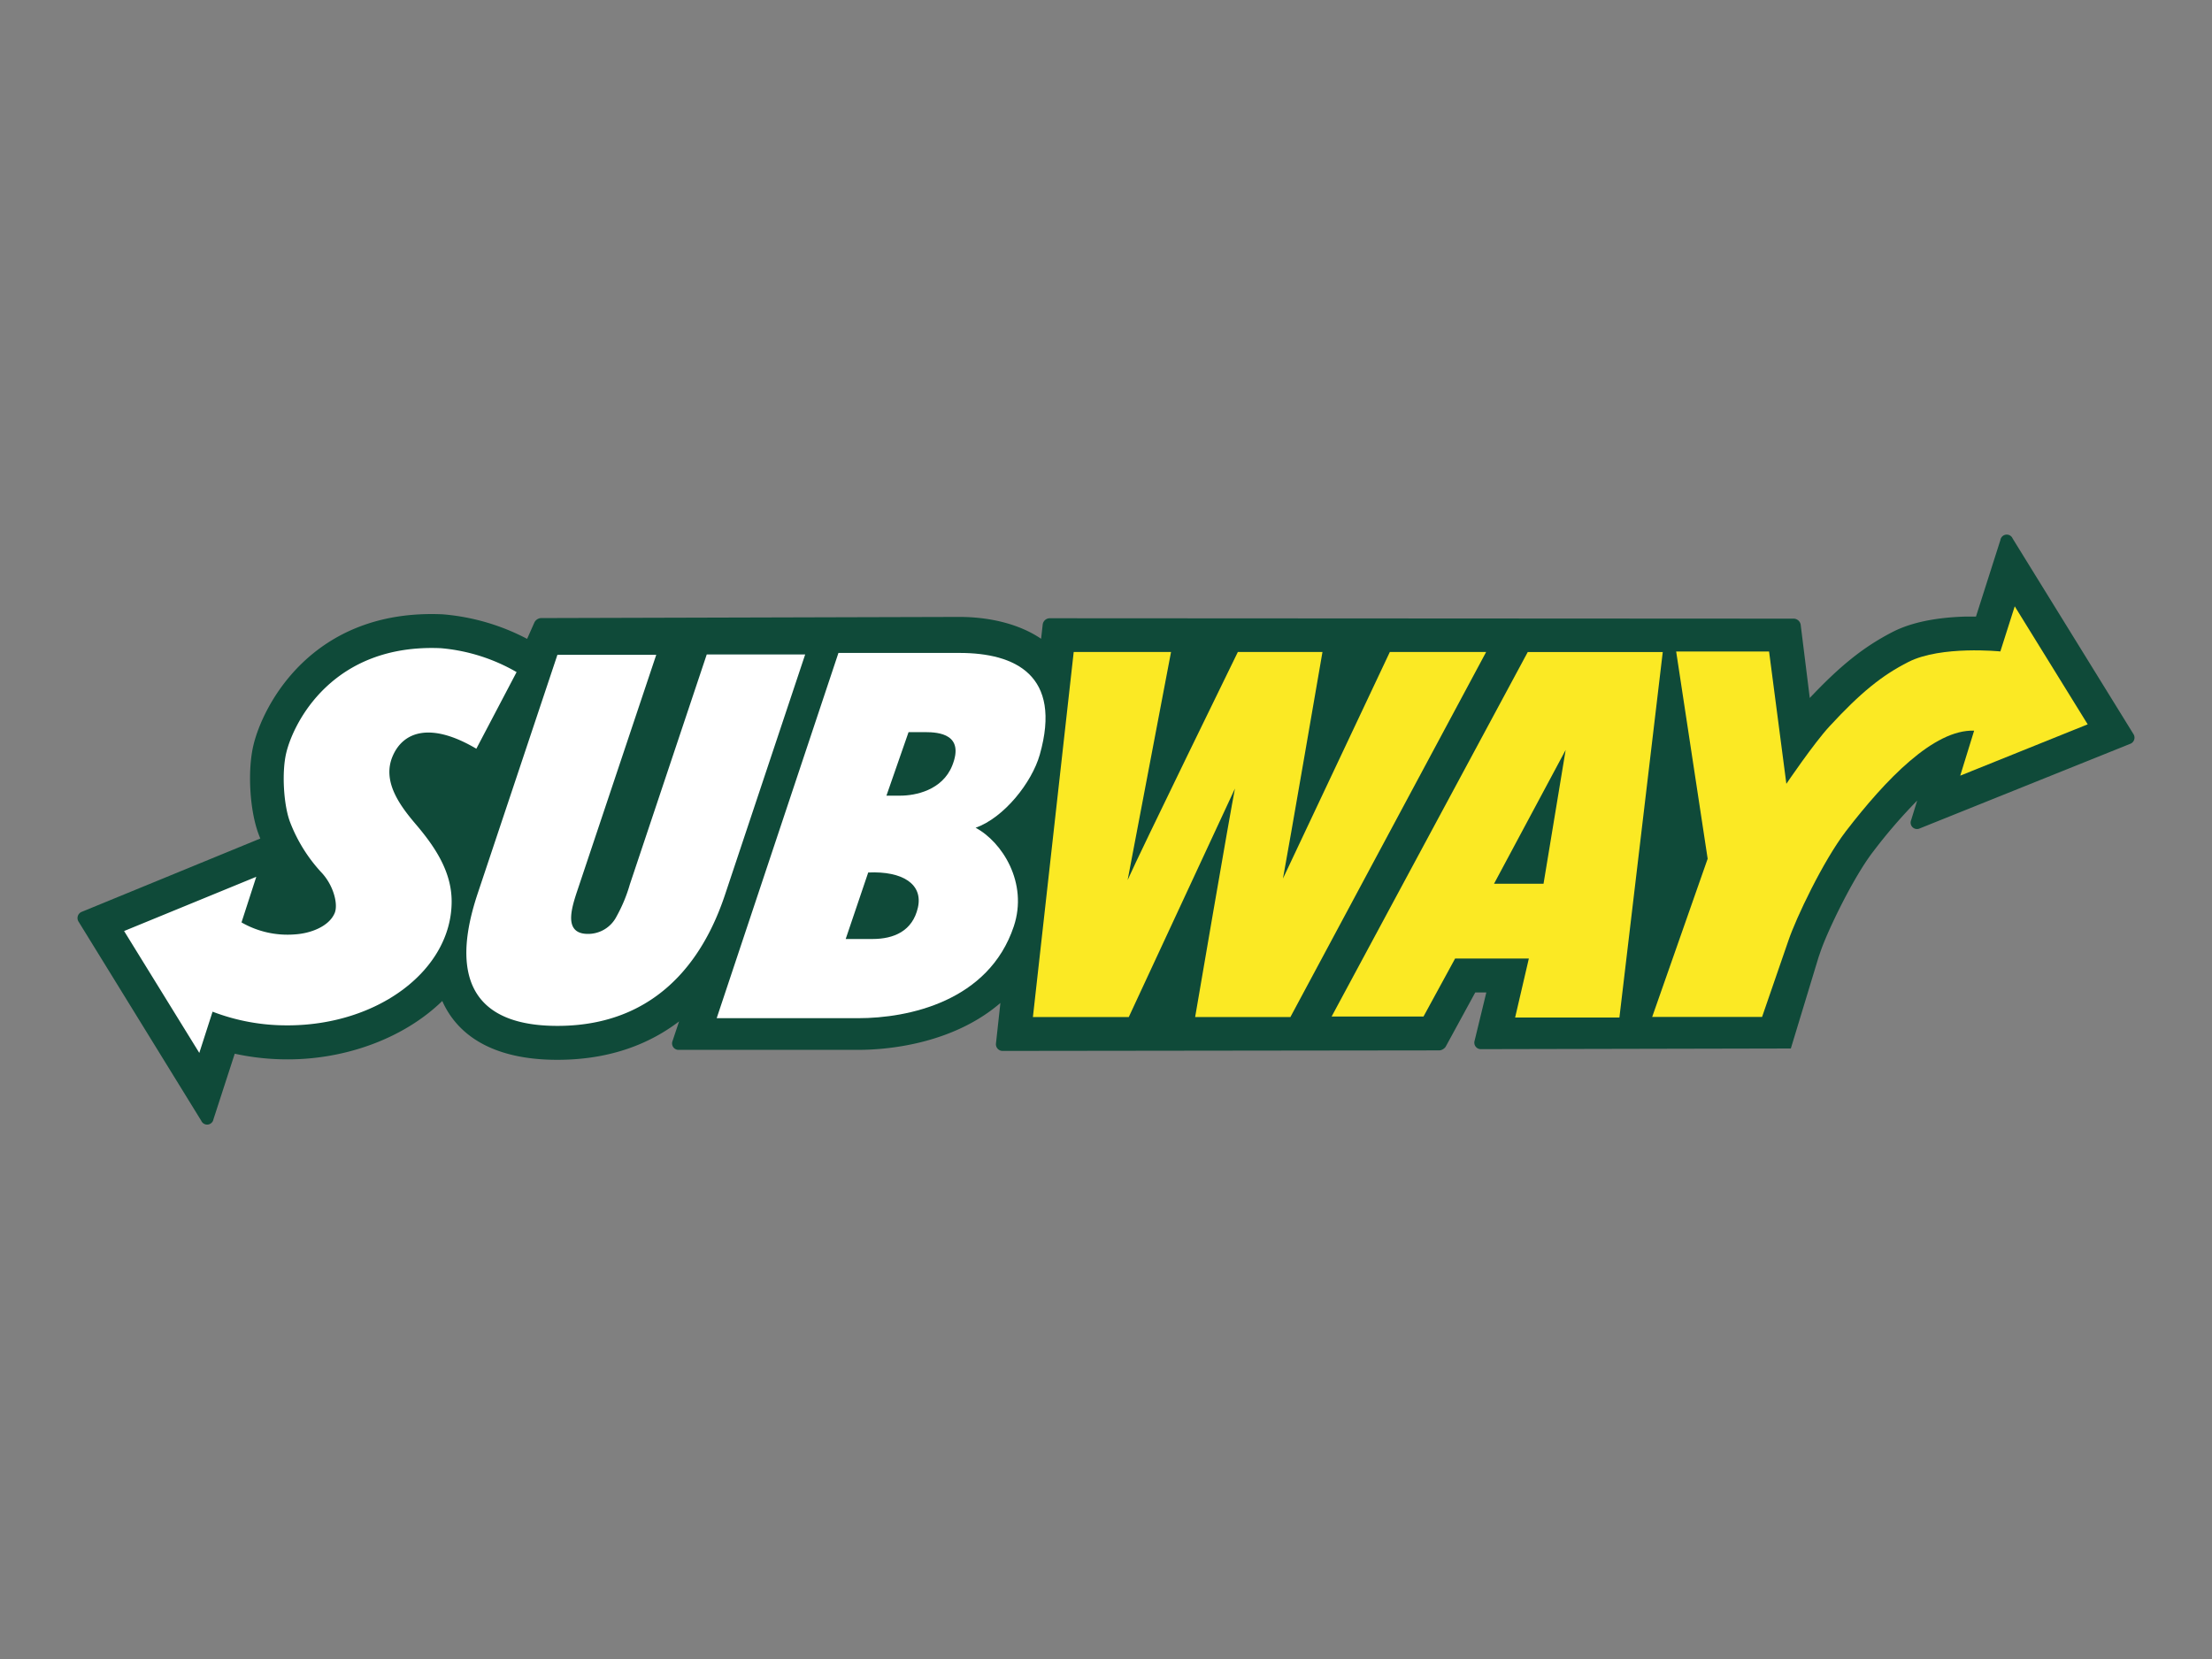 <svg xmlns="http://www.w3.org/2000/svg" width="500" height="375" viewBox="0 0 500 375">
  <rect x="0" y="0" width="500" height="375" fill="#808080" stroke="none"/>
  <defs>
    <style>
      .cls-1 {
        fill: #0f4a39;
      }

      .cls-2 {
        fill: #fbe924;
      }

      .cls-3 {
        fill: #fff;
      }
    </style>
  </defs>
  <title>subway-rappenauer-bad-rappenau</title>
  <g id="Gastro">
    <g id="Subway">
      <path id="path56" class="cls-1" d="M404.8,237l-70,.15a1.47,1.47,0,0,1-1.49-1.87l2.66-10.95h-2.5l-6.71,12.3a2,2,0,0,1-1.34.8l-98.77.12a1.51,1.51,0,0,1-1.52-1.7l1-9.14c-10.09,8.69-23.92,10.6-32.2,10.6H153.47a1.46,1.46,0,0,1-1.45-2l1.48-4.43c-6.66,5.06-15.58,8.68-27.53,8.68-14.14,0-22.44-5.27-26-13.3-8.58,8.36-21.69,13.2-34.91,13.2a55.91,55.91,0,0,1-12-1.28L48.25,253a1.45,1.45,0,0,1-2.76.33l-27.73-45a1.51,1.51,0,0,1,.72-2.22l40.36-16.57c-.14-.34-.27-.67-.39-1-2-5.34-2.54-14.3-1.17-20.07,2.1-8.91,13.21-30.93,42.78-29.61a49.6,49.6,0,0,1,19.09,5.55l1.64-3.7a1.8,1.8,0,0,1,1.45-1l94.61-.26c6.3,0,13.22,1.37,18.48,4.94l.37-3.28a1.62,1.62,0,0,1,1.52-1.36l168.28.09a1.63,1.63,0,0,1,1.52,1.34l2.06,16.59c6.73-7.13,12.07-11.53,18.88-15,5.29-2.67,11.93-3.27,16.38-3.4.81,0,1.58,0,2.31,0l5.52-17.3a1.45,1.45,0,0,1,2.77-.34l27.29,44.18a1.49,1.49,0,0,1-.73,2.23L434,187.23a1.45,1.45,0,0,1-2-1.87l1.36-4.4a119.37,119.37,0,0,0-10,11.6c-4.55,5.93-10.31,18-11.85,22.52l-.43,1.24"/>
      <path id="path60" class="cls-1" d="M378.12,193.19l0,.37.07-.2,0-.17"/>
      <path id="path64" class="cls-2" d="M446.23,165.17l-3.14,10.16,28.81-11.6-16.49-26.68-3.25,10.2s-13.36-1.37-20.75,2.36c-6.05,3.06-10.88,7-17.86,14.56-3.55,3.83-9.76,13-9.76,13l-3.91-29.91h-21L386,194.11l-12.54,35.75H398.3s5.43-15.71,5.94-17.22c1.74-5.15,7.85-18,13-24.74,9-11.7,19.91-23.08,29-22.74"/>
      <path id="path68" class="cls-3" d="M159.75,147.94l-17.39,52a34.33,34.33,0,0,1-3,7.22,7.21,7.21,0,0,1-6.46,3.94c-3.06,0-3.9-1.75-3.79-4s1.14-5,1.87-7.22l17.36-51.87H126L108,201.89c-3.33,10-7.84,30,18,30s34.71-20,38-30l18-53.95H159.75"/>
      <path id="path72" class="cls-2" d="M291.69,229.88l44.24-82.51H314.16L290,198.59c1.14-6,8.93-51.21,8.93-51.21H279.8s-22.2,45.41-24.91,51.54l9.81-51.54h-22l-9.22,82.51h21.67l24-51.65c-1.14,5.69-9,51.65-9,51.65h21.56"/>
      <path id="path76" class="cls-2" d="M337.71,199.76h11.19l5-30.24Zm7.66-52.38h30.48L366.05,230H342.48l3.1-13.33H328.91l-7.14,13.1H301l44.33-82.38"/>
      <path id="path80" class="cls-3" d="M45.05,238l-17-27.55,29.88-12.26-3.34,10.31a20.82,20.82,0,0,0,12.05,2.71c3.58-.22,7.72-1.79,9-4.8.86-2-.26-6.38-3.07-9.29a35.35,35.35,0,0,1-7-11.28c-1.46-3.83-1.91-11.22-.88-15.6,1.63-6.9,10.5-24.81,35-23.72a41.24,41.24,0,0,1,17.08,5.4l-9.1,17.32c-10.36-6.12-16.58-3.88-18.94,1.74s1.58,11,5.16,15.22c4.57,5.34,8.2,10.92,8.2,17.57,0,15.47-16.61,28-37.1,28a46.61,46.61,0,0,1-16.94-3.09l-3,9.32"/>
      <path id="path84" class="cls-3" d="M162,230.15h32c11.31,0,29.49-3.79,35.16-20.76,3.28-9.85-2.66-19.1-8.63-22.28,6.42-2.29,12.7-10.2,14.5-16.52,5.11-18-5.6-23-18.11-23H189.52Zm34.25-32.93c7.75-.36,12.44,2.62,11.23,7.94s-5.47,7.09-10.24,7.09h-6.08Zm4.12-17.37,5-14.36h3.76c3.14,0,8.94.5,6.11,7.57-2.24,5.58-8.33,6.79-11.75,6.79h-3.09"/>
    </g>
  </g>
</svg>
